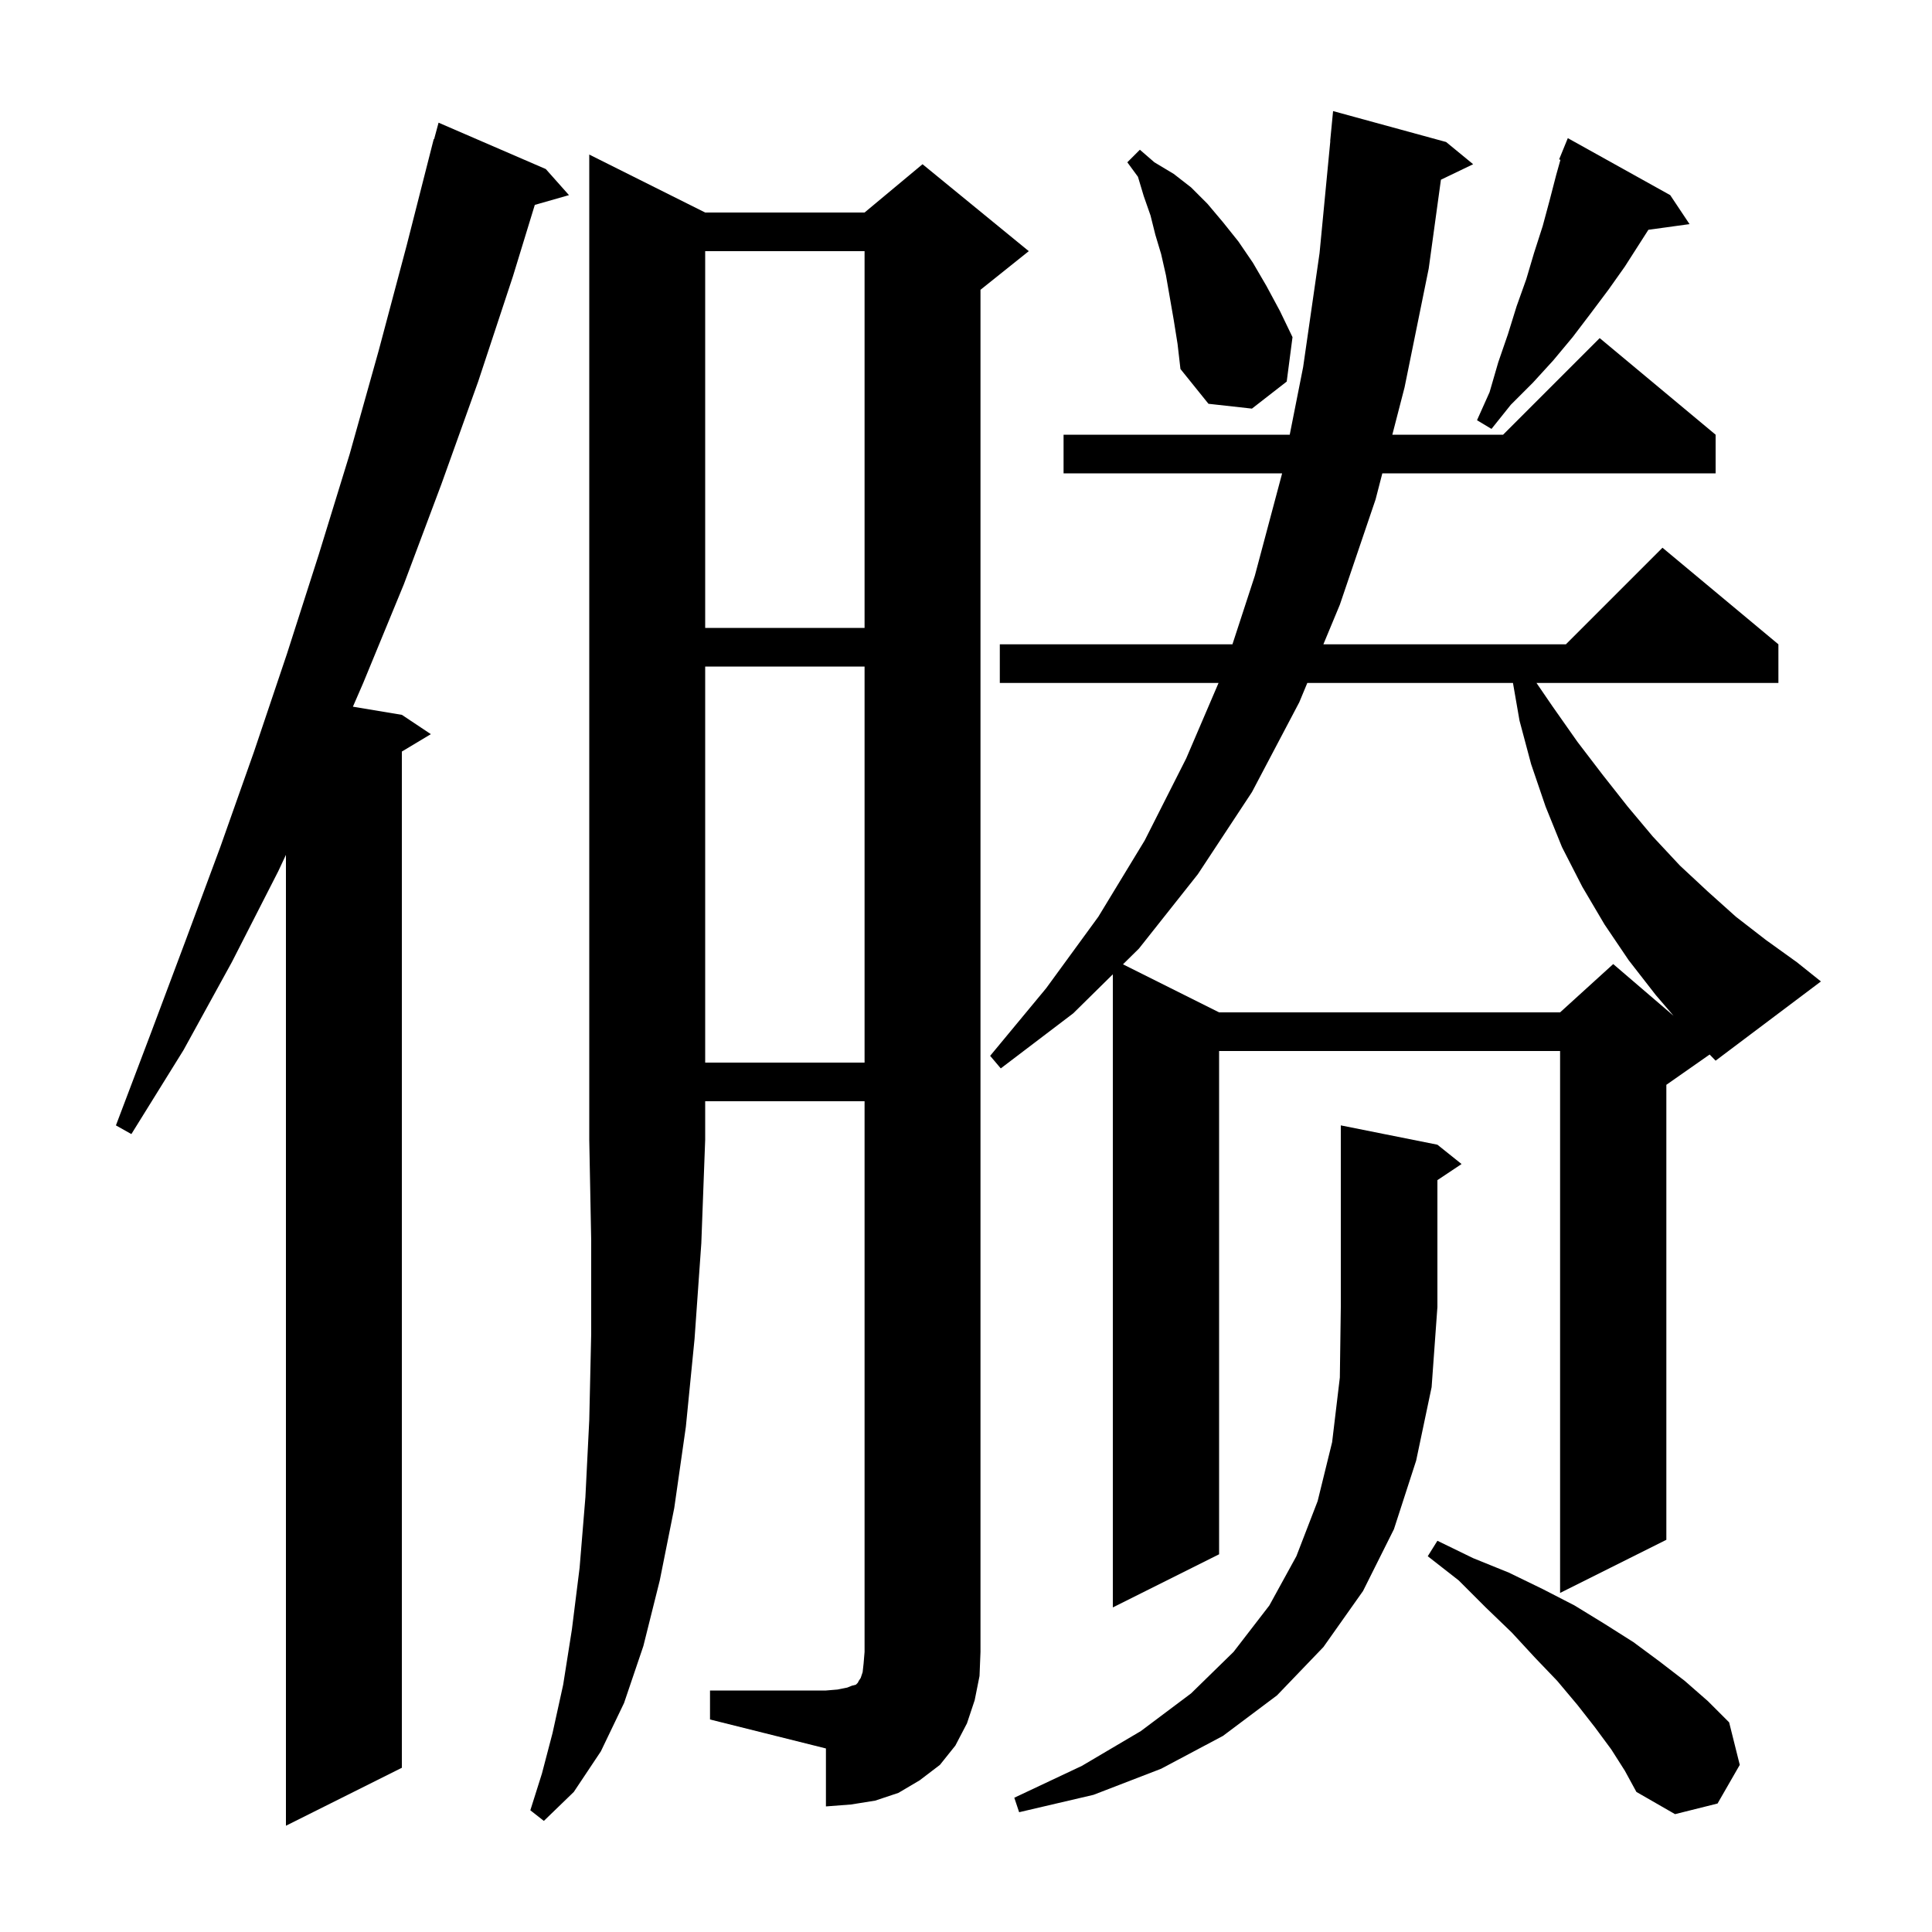 <svg xmlns="http://www.w3.org/2000/svg" xmlns:xlink="http://www.w3.org/1999/xlink" version="1.1" baseProfile="full" viewBox="0 0 200 200" width="200" height="200"><g fill="currentColor"><path d="M 56.5 17.5 L 58.9 20.2 L 55.363 21.21 L 53.1 28.6 L 49.5 39.5 L 45.7 50.1 L 41.8 60.5 L 37.6 70.7 L 36.533 73.156 L 41.6 74.0 L 44.6 76.0 L 41.6 77.8 L 41.6 183.0 L 29.6 189.0 L 29.6 88.493 L 28.8 90.2 L 24.0 99.6 L 19.0 108.7 L 13.6 117.4 L 12.0 116.5 L 15.6 107.0 L 19.2 97.4 L 22.8 87.7 L 26.3 77.8 L 29.7 67.7 L 33.0 57.4 L 36.2 47.0 L 39.2 36.3 L 42.1 25.4 L 44.9 14.4 L 44.939 14.411 L 45.4 12.7 Z M 73.0 22.0 L 89.5 22.0 L 95.5 17.0 L 106.5 26.0 L 101.5 30.0 L 101.5 171.0 L 101.4 173.5 L 100.9 176.0 L 100.1 178.4 L 98.9 180.7 L 97.3 182.7 L 95.2 184.3 L 93.0 185.6 L 90.6 186.4 L 88.1 186.8 L 85.5 187.0 L 85.5 181.0 L 73.5 178.0 L 73.5 175.0 L 85.5 175.0 L 86.7 174.9 L 87.7 174.7 L 88.2 174.5 L 88.6 174.4 L 88.8 174.2 L 88.9 174.0 L 89.1 173.7 L 89.3 173.1 L 89.4 172.2 L 89.5 171.0 L 89.5 114.0 L 73.0 114.0 L 73.0 118.0 L 72.6 128.7 L 71.9 138.6 L 71.0 147.7 L 69.8 156.1 L 68.3 163.6 L 66.6 170.4 L 64.6 176.3 L 62.2 181.3 L 59.4 185.5 L 56.3 188.5 L 54.9 187.4 L 56.1 183.6 L 57.2 179.4 L 58.3 174.4 L 59.2 168.7 L 60.0 162.3 L 60.6 155.0 L 61.0 147.0 L 61.2 138.1 L 61.2 128.4 L 61.0 118.0 L 61.0 16.0 Z M 166.8 181.1 L 165.1 178.8 L 163.3 176.5 L 161.2 174.0 L 158.9 171.6 L 156.5 169.0 L 153.8 166.4 L 151.0 163.6 L 147.8 161.1 L 148.8 159.5 L 152.5 161.3 L 156.2 162.8 L 159.7 164.5 L 163.0 166.2 L 166.1 168.1 L 169.1 170.0 L 171.8 172.0 L 174.4 174.0 L 176.8 176.1 L 179.0 178.3 L 180.1 182.7 L 177.8 186.7 L 173.4 187.8 L 169.4 185.5 L 168.2 183.3 Z M 148.8 118.5 L 151.3 120.5 L 148.8 122.167 L 148.8 135.3 L 148.2 143.6 L 146.6 151.2 L 144.3 158.3 L 141.1 164.7 L 137.0 170.5 L 132.2 175.5 L 126.6 179.7 L 120.2 183.1 L 113.2 185.8 L 105.5 187.6 L 105.0 186.1 L 112.0 182.8 L 118.1 179.2 L 123.3 175.3 L 127.7 171.0 L 131.4 166.2 L 134.2 161.1 L 136.4 155.4 L 137.9 149.3 L 138.7 142.6 L 138.8 135.3 L 138.8 116.5 Z M 73.0 69.0 L 73.0 110.0 L 89.5 110.0 L 89.5 69.0 Z M 172.5 112.3 L 172.5 159.4 L 161.5 164.9 L 161.5 108.8 L 126.2 108.8 L 126.2 160.9 L 115.2 166.4 L 115.2 100.86 L 111.1 104.9 L 103.6 110.6 L 102.5 109.3 L 108.3 102.3 L 113.7 94.9 L 118.5 87.0 L 122.8 78.5 L 126.143 70.7 L 103.5 70.7 L 103.5 66.7 L 127.582 66.7 L 129.9 59.6 L 132.7 49.1 L 132.72 49.0 L 110.1 49.0 L 110.1 45.0 L 133.513 45.0 L 134.9 38.0 L 136.6 26.2 L 137.714 14.6 L 137.7 14.6 L 138.0 11.5 L 149.7 14.7 L 152.5 17.0 L 149.164 18.604 L 147.9 27.8 L 145.4 40.1 L 144.133 45.0 L 155.6 45.0 L 165.6 35.0 L 177.6 45.0 L 177.6 49.0 L 143.098 49.0 L 142.4 51.7 L 138.7 62.6 L 136.995 66.7 L 162.1 66.7 L 172.1 56.7 L 184.1 66.7 L 184.1 70.7 L 159.058 70.7 L 160.7 73.1 L 163.3 76.8 L 165.9 80.2 L 168.5 83.5 L 171.1 86.6 L 173.9 89.6 L 176.8 92.3 L 179.7 94.9 L 182.8 97.3 L 186.0 99.6 L 188.5 101.6 L 177.6 109.8 L 176.982 109.163 Z M 135.332 70.7 L 134.5 72.7 L 129.6 82.0 L 124.0 90.5 L 117.9 98.2 L 116.25 99.825 L 126.2 104.8 L 161.5 104.8 L 167.0 99.8 L 173.246 105.154 L 171.4 103.0 L 168.6 99.4 L 166.1 95.7 L 163.8 91.8 L 161.7 87.7 L 160.0 83.5 L 158.5 79.1 L 157.3 74.6 L 156.622 70.7 Z M 73.0 26.0 L 73.0 65.0 L 89.5 65.0 L 89.5 26.0 Z M 172.9 20.2 L 174.9 23.2 L 170.64 23.788 L 168.2 27.6 L 166.5 30.0 L 164.7 32.4 L 162.8 34.9 L 160.8 37.3 L 158.7 39.6 L 156.4 41.9 L 154.4 44.4 L 152.9 43.5 L 154.2 40.6 L 155.1 37.5 L 156.1 34.6 L 157.0 31.7 L 158.0 28.9 L 158.8 26.2 L 159.7 23.4 L 160.4 20.8 L 161.1 18.1 L 161.536 16.544 L 161.4 16.5 L 162.3 14.3 Z M 121.5 33.1 L 120.7 28.5 L 120.2 26.3 L 119.6 24.3 L 119.1 22.3 L 118.4 20.3 L 117.8 18.3 L 116.7 16.8 L 118.0 15.5 L 119.5 16.8 L 121.5 18.0 L 123.3 19.4 L 125.0 21.1 L 126.6 23.0 L 128.2 25.0 L 129.7 27.2 L 131.1 29.6 L 132.5 32.2 L 133.8 34.9 L 133.2 39.5 L 129.6 42.3 L 125.1 41.8 L 122.2 38.2 L 121.9 35.6 Z "/></g></svg>